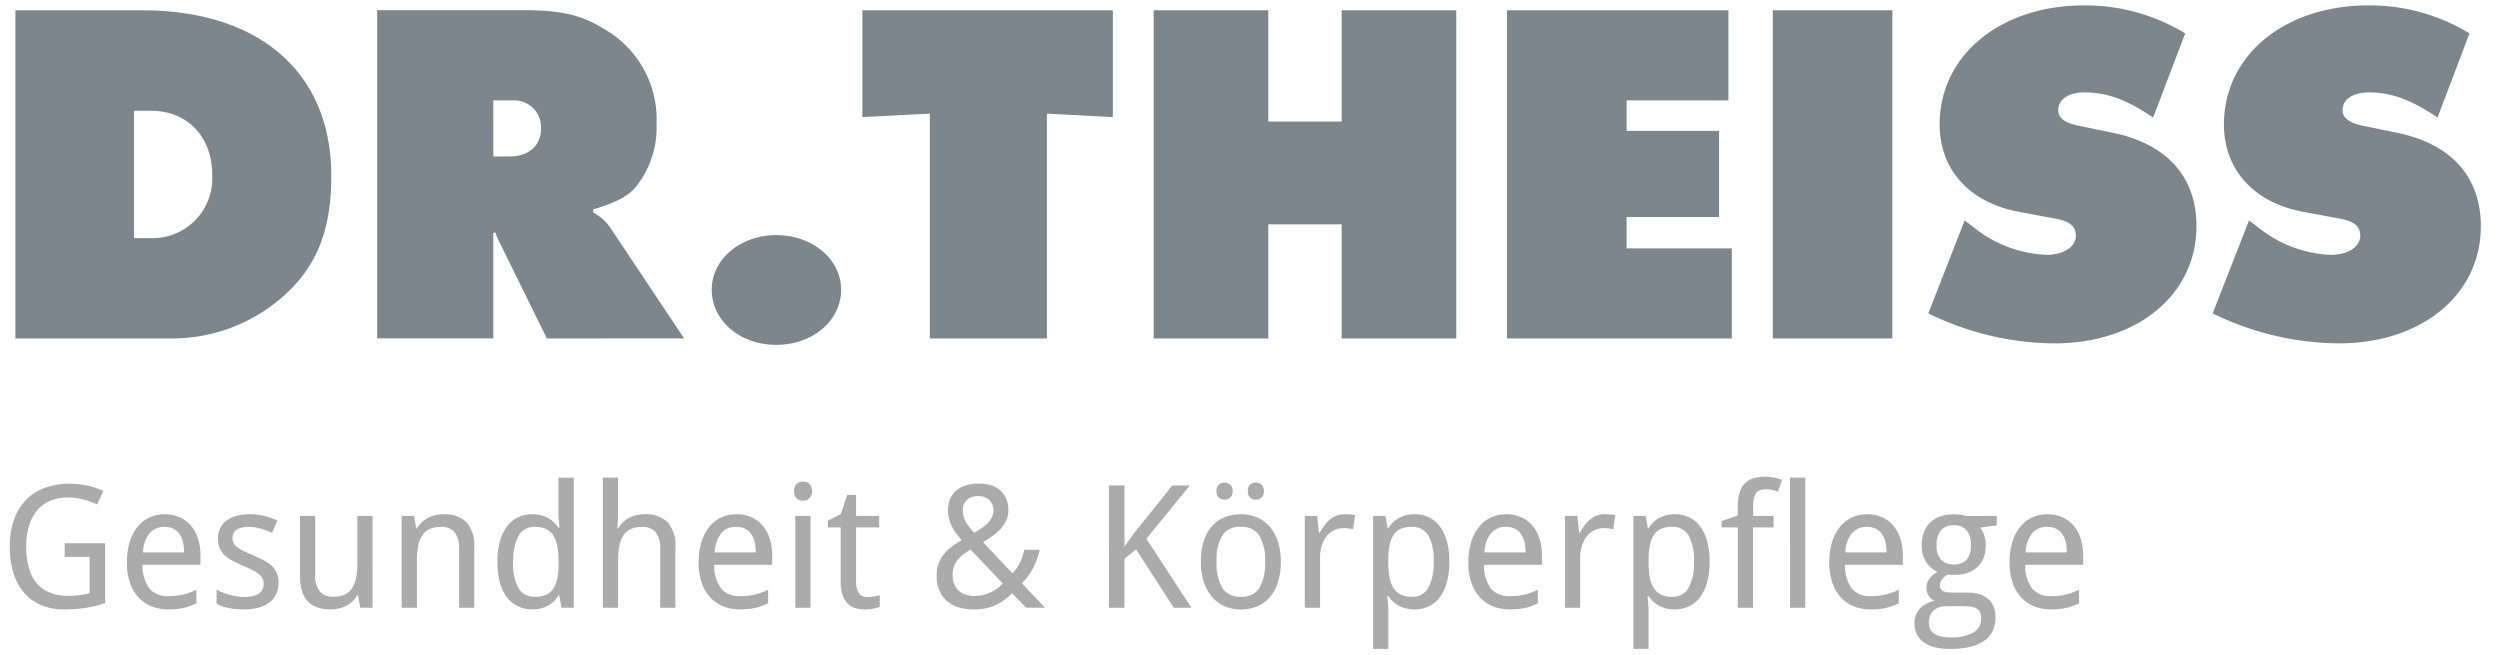 <svg xmlns="http://www.w3.org/2000/svg" width="230.625" height="60.426" viewBox="0 0 231 61">
  <g transform="translate(-154.977 -62.998)">
    <path d="M17051.826,11592.294c0-2.835,2.658-5.086,6-5.086,3.393,0,6.049,2.247,6.049,5.086,0,2.886-2.656,5.133-6.049,5.133C17054.484,11597.427,17051.826,11595.18,17051.826,11592.294Zm139.779,2.2,3.387-8.659,1.193.916a11.441,11.441,0,0,0,6.412,2.29c1.607,0,2.752-.734,2.752-1.789,0-.868-.6-1.374-2.018-1.6l-3.207-.6c-4.627-.825-7.471-3.893-7.471-8.153,0-6.42,5.639-11.087,13.473-11.087a17.866,17.866,0,0,1,9.393,2.609l-2.973,7.834c-2.523-1.693-4.307-2.338-6.416-2.338-1.465,0-2.428.645-2.428,1.651,0,.687.553,1.145,1.74,1.421l3.574.734c4.9,1.1,7.561,4.122,7.561,8.659,0,6.369-5.5,10.906-13.242,10.906A27.091,27.091,0,0,1,17191.605,11594.493Zm-26.482,0,3.387-8.659,1.193.916a11.463,11.463,0,0,0,6.416,2.29c1.6,0,2.748-.734,2.748-1.789,0-.868-.6-1.374-2.014-1.6l-3.205-.6c-4.633-.825-7.471-3.893-7.471-8.153,0-6.42,5.633-11.087,13.467-11.087a17.886,17.886,0,0,1,9.4,2.609l-2.982,7.834c-2.518-1.693-4.3-2.338-6.412-2.338-1.469,0-2.428.645-2.428,1.651,0,.687.549,1.145,1.742,1.421l3.572.734c4.9,1.1,7.557,4.122,7.557,8.659,0,6.369-5.5,10.906-13.238,10.906A27.022,27.022,0,0,1,17165.123,11594.493Zm-14.484,2.338v-30.562h11.135v30.562Zm-24.748,0v-30.565h20.617v8.391h-9.482v2.839h8.611v8.02h-8.611v2.925h9.8v8.392Zm-15.4,0v-10.63h-6.832v10.63h-10.676v-30.562h10.676v10.357h6.832v-10.357h10.672v30.562Zm-38.355,0v-20.939l-6.279.32v-9.946h23.324v9.946l-6.139-.32v20.939Zm-35.66,0-4.4-8.932a5.682,5.682,0,0,1-.41-.964l-.182.091v9.8h-10.814v-30.565h13.787c3.3,0,5.318.462,7.332,1.741a9.674,9.674,0,0,1,4.9,8.8,8.875,8.875,0,0,1-1.928,5.911c-.777.916-1.875,1.465-3.982,2.1v.276a4.587,4.587,0,0,1,1.6,1.422l6.873,10.31Zm-4.99-16.951,1.508,0c1.789,0,2.934-1.007,2.934-2.562a1.357,1.357,0,0,0,0-.2,2.486,2.486,0,0,0-2.523-2.459h-1.922Zm-29.93,16.951h-14.574v-30.562h11.773c11,0,17.646,5.82,17.646,15.438,0,5.271-1.512,8.8-4.951,11.593a15.586,15.586,0,0,1-9.877,3.53Zm-3.531-9.347,1.561,0c.15,0,.307,0,.459,0a5.572,5.572,0,0,0,5.266-5.859c0-3.573-2.289-6-5.725-6h-1.561Z" transform="translate(-16831.477 -11502.313)" fill="#7d868c" stroke="rgba(0,0,0,0)" stroke-width="1"></path>
    <path d="M6.092-6.052H9.86V-.47Q9.432-.33,9-.221t-.9.183q-.459.074-.965.113T6.045.114A5.393,5.393,0,0,1,3.881-.295,4.3,4.3,0,0,1,2.292-1.463a5.144,5.144,0,0,1-.981-1.845A8.273,8.273,0,0,1,.977-5.749a7.457,7.457,0,0,1,.37-2.421,5.052,5.052,0,0,1,1.078-1.841,4.708,4.708,0,0,1,1.748-1.168,6.44,6.44,0,0,1,2.371-.409,7.847,7.847,0,0,1,1.658.171,6.7,6.7,0,0,1,1.479.5L9.121-9.657q-.28-.132-.6-.249t-.666-.206a6.771,6.771,0,0,0-.7-.144,4.832,4.832,0,0,0-.72-.054A4.217,4.217,0,0,0,4.745-10a3.246,3.246,0,0,0-1.226.907,4.042,4.042,0,0,0-.751,1.44A6.6,6.6,0,0,0,2.51-5.733,7.505,7.505,0,0,0,2.724-3.88a3.937,3.937,0,0,0,.681,1.448,3.111,3.111,0,0,0,1.207.942A4.3,4.3,0,0,0,6.4-1.155q.343,0,.627-.019t.526-.051Q7.789-1.256,8-1.3l.417-.082V-4.776H6.092ZM15.739.114a4.118,4.118,0,0,1-1.565-.288,3.356,3.356,0,0,1-1.218-.841,3.814,3.814,0,0,1-.79-1.37,5.749,5.749,0,0,1-.28-1.869,6.416,6.416,0,0,1,.257-1.892,4.2,4.2,0,0,1,.724-1.413,3.113,3.113,0,0,1,1.117-.884,3.353,3.353,0,0,1,1.436-.3,3.345,3.345,0,0,1,1.386.276,2.931,2.931,0,0,1,1.043.779,3.514,3.514,0,0,1,.658,1.207,5.017,5.017,0,0,1,.23,1.561v.88H13.348a3.545,3.545,0,0,0,.635,2.211,2.183,2.183,0,0,0,1.771.709,6.465,6.465,0,0,0,.736-.039,5.725,5.725,0,0,0,.654-.113,4.764,4.764,0,0,0,.611-.187q.3-.113.6-.253V-.454q-.311.148-.611.257a4.922,4.922,0,0,1-.615.179,5.213,5.213,0,0,1-.654.1Q16.136.114,15.739.114Zm-.35-7.685a1.751,1.751,0,0,0-1.405.607,3.012,3.012,0,0,0-.6,1.767H17.21a4.172,4.172,0,0,0-.105-.969,2.136,2.136,0,0,0-.327-.751,1.515,1.515,0,0,0-.564-.483A1.829,1.829,0,0,0,15.388-7.571Zm10.62,5.185a2.478,2.478,0,0,1-.226,1.09,2.1,2.1,0,0,1-.65.782,2.933,2.933,0,0,1-1.024.471,5.364,5.364,0,0,1-1.347.156,6.74,6.74,0,0,1-1.456-.136,3.783,3.783,0,0,1-1.067-.4V-1.716q.241.125.537.245a6.046,6.046,0,0,0,.623.214,6.2,6.2,0,0,0,.673.152,4.14,4.14,0,0,0,.689.058,3.715,3.715,0,0,0,.86-.086,1.641,1.641,0,0,0,.576-.245.947.947,0,0,0,.323-.389,1.251,1.251,0,0,0,.1-.51,1.165,1.165,0,0,0-.078-.436A1.092,1.092,0,0,0,24.26-3.1a2.821,2.821,0,0,0-.564-.385q-.358-.195-.919-.436t-1.008-.475a3.483,3.483,0,0,1-.759-.522,2.008,2.008,0,0,1-.479-.666,2.207,2.207,0,0,1-.167-.9,2.123,2.123,0,0,1,.214-.969,1.993,1.993,0,0,1,.6-.712,2.776,2.776,0,0,1,.934-.436,4.635,4.635,0,0,1,1.215-.148,5.471,5.471,0,0,1,1.382.164,6.784,6.784,0,0,1,1.187.428L25.409-7.01A9.616,9.616,0,0,0,24.369-7.4a3.607,3.607,0,0,0-1.086-.167,2.109,2.109,0,0,0-1.176.261.847.847,0,0,0-.382.744,1.166,1.166,0,0,0,.09.475,1.057,1.057,0,0,0,.308.382,3.144,3.144,0,0,0,.584.362q.366.183.911.409.561.234,1,.467a3.47,3.47,0,0,1,.751.526,2.012,2.012,0,0,1,.475.666A2.225,2.225,0,0,1,26.008-2.385ZM33.623-.042l-.21-1.145h-.078a2.438,2.438,0,0,1-.463.58,2.579,2.579,0,0,1-.588.4,2.873,2.873,0,0,1-.677.237,3.435,3.435,0,0,1-.732.078,3.94,3.94,0,0,1-1.246-.179,2.125,2.125,0,0,1-.9-.561,2.456,2.456,0,0,1-.541-.973,4.8,4.8,0,0,1-.183-1.409V-8.591h1.417v5.5a2.365,2.365,0,0,0,.413,1.518,1.551,1.551,0,0,0,1.277.506,2.47,2.47,0,0,0,1.059-.2,1.666,1.666,0,0,0,.689-.6,2.665,2.665,0,0,0,.374-.969,6.936,6.936,0,0,0,.113-1.324V-8.591h1.417V-.042Zm9.2,0v-5.5a2.382,2.382,0,0,0-.409-1.518,1.549,1.549,0,0,0-1.281-.506,2.47,2.47,0,0,0-1.059.2,1.657,1.657,0,0,0-.689.6,2.7,2.7,0,0,0-.374.973,6.936,6.936,0,0,0-.113,1.324v4.43H37.477V-8.591h1.152l.2,1.152h.078a2.437,2.437,0,0,1,.463-.58,2.681,2.681,0,0,1,.588-.409,2.77,2.77,0,0,1,.677-.241,3.435,3.435,0,0,1,.732-.078A2.856,2.856,0,0,1,43.515-8a3.326,3.326,0,0,1,.72,2.379V-.042Zm9.327-1.145h-.062a3.3,3.3,0,0,1-.4.5,2.554,2.554,0,0,1-.529.417,2.663,2.663,0,0,1-.673.28,3.219,3.219,0,0,1-.841.1,3.087,3.087,0,0,1-1.324-.28A2.764,2.764,0,0,1,47.287-1a4.052,4.052,0,0,1-.662-1.382A7.061,7.061,0,0,1,46.392-4.3a7.137,7.137,0,0,1,.234-1.927,4.094,4.094,0,0,1,.662-1.39,2.785,2.785,0,0,1,1.028-.845,3.051,3.051,0,0,1,1.324-.284,3.186,3.186,0,0,1,.833.1,2.856,2.856,0,0,1,.673.273,2.666,2.666,0,0,1,.533.4,3.12,3.12,0,0,1,.4.475h.093q-.023-.265-.047-.506-.016-.2-.031-.417t-.016-.339v-3.395H53.5V-.042H52.356Zm-2.235.125a2.49,2.49,0,0,0,1-.179,1.541,1.541,0,0,0,.662-.545,2.562,2.562,0,0,0,.374-.915,6.682,6.682,0,0,0,.136-1.281V-4.3a8.312,8.312,0,0,0-.105-1.4,2.921,2.921,0,0,0-.358-1.028,1.656,1.656,0,0,0-.673-.631A2.3,2.3,0,0,0,49.9-7.571a1.662,1.662,0,0,0-1.546.849,4.9,4.9,0,0,0-.494,2.437A4.7,4.7,0,0,0,48.35-1.86,1.7,1.7,0,0,0,49.911-1.062Zm11.64,1.02v-5.5a2.382,2.382,0,0,0-.409-1.518,1.549,1.549,0,0,0-1.281-.506,2.47,2.47,0,0,0-1.059.2,1.657,1.657,0,0,0-.689.6,2.7,2.7,0,0,0-.374.973,6.935,6.935,0,0,0-.113,1.324v4.43H56.21V-12.157h1.417v3.6l-.062,1.121h.078a2.437,2.437,0,0,1,.463-.58,2.682,2.682,0,0,1,.588-.409,2.77,2.77,0,0,1,.677-.241,3.435,3.435,0,0,1,.732-.078A2.856,2.856,0,0,1,62.248-8a3.326,3.326,0,0,1,.72,2.379V-.042Zm7.428.156a4.118,4.118,0,0,1-1.565-.288A3.356,3.356,0,0,1,66.2-1.015a3.814,3.814,0,0,1-.79-1.37,5.749,5.749,0,0,1-.28-1.869,6.416,6.416,0,0,1,.257-1.892,4.2,4.2,0,0,1,.724-1.413,3.113,3.113,0,0,1,1.117-.884,3.353,3.353,0,0,1,1.437-.3,3.345,3.345,0,0,1,1.386.276,2.931,2.931,0,0,1,1.043.779,3.514,3.514,0,0,1,.658,1.207,5.017,5.017,0,0,1,.23,1.561v.88H66.588a3.544,3.544,0,0,0,.635,2.211,2.183,2.183,0,0,0,1.771.709,6.465,6.465,0,0,0,.736-.039,5.725,5.725,0,0,0,.654-.113A4.764,4.764,0,0,0,71-1.463q.3-.113.6-.253V-.454q-.311.148-.611.257a4.923,4.923,0,0,1-.615.179,5.213,5.213,0,0,1-.654.1Q69.376.114,68.979.114Zm-.35-7.685a1.751,1.751,0,0,0-1.405.607,3.012,3.012,0,0,0-.6,1.767H70.45a4.172,4.172,0,0,0-.105-.969,2.136,2.136,0,0,0-.327-.751,1.515,1.515,0,0,0-.564-.483A1.829,1.829,0,0,0,68.628-7.571ZM75.55-.042H74.133V-8.591H75.55ZM74.024-10.9a.862.862,0,0,1,.237-.677.855.855,0,0,1,.588-.21,1.015,1.015,0,0,1,.323.051.69.69,0,0,1,.265.16.772.772,0,0,1,.179.276,1.09,1.09,0,0,1,.066.4.863.863,0,0,1-.245.673.846.846,0,0,1-.588.222.837.837,0,0,1-.588-.218A.877.877,0,0,1,74.024-10.9Zm6.82,9.857q.14,0,.315-.016T81.5-1.1q.164-.023.3-.054T82-1.21V-.135a1.991,1.991,0,0,1-.257.093A3.334,3.334,0,0,1,81.4.04q-.187.035-.389.055t-.4.019a3.085,3.085,0,0,1-.9-.125,1.659,1.659,0,0,1-.712-.428,2.076,2.076,0,0,1-.471-.821,4.213,4.213,0,0,1-.171-1.3v-4.96H77.161v-.631l1.207-.607.607-1.791h.818v1.962h2.149v1.067H79.793v4.96a2.125,2.125,0,0,0,.245,1.137A.885.885,0,0,0,80.844-1.046Zm8.891-8.066a2.159,2.159,0,0,0,.062.518,2.368,2.368,0,0,0,.191.506,3.225,3.225,0,0,0,.331.514,6.592,6.592,0,0,0,.483.549q.459-.273.794-.514a3.277,3.277,0,0,0,.553-.491,1.821,1.821,0,0,0,.327-.522,1.579,1.579,0,0,0,.109-.592,1.352,1.352,0,0,0-.1-.518,1.15,1.15,0,0,0-.28-.409,1.318,1.318,0,0,0-.44-.269,1.64,1.64,0,0,0-.584-.1,1.535,1.535,0,0,0-1.059.346A1.24,1.24,0,0,0,89.736-9.112ZM90.787-1.14a3.645,3.645,0,0,0,.833-.09,3.506,3.506,0,0,0,.709-.245,3.56,3.56,0,0,0,.607-.366,5.519,5.519,0,0,0,.529-.452L90.452-5.461a8.666,8.666,0,0,0-.716.5,2.96,2.96,0,0,0-.526.526,2.064,2.064,0,0,0-.323.611,2.452,2.452,0,0,0-.109.767,2.141,2.141,0,0,0,.136.775,1.694,1.694,0,0,0,.393.607,1.771,1.771,0,0,0,.631.393A2.4,2.4,0,0,0,90.787-1.14ZM87.3-3.008a3.469,3.469,0,0,1,.156-1.082,2.872,2.872,0,0,1,.455-.864,4.033,4.033,0,0,1,.732-.724,9.537,9.537,0,0,1,.985-.662q-.241-.28-.475-.58a4.1,4.1,0,0,1-.409-.638,3.855,3.855,0,0,1-.284-.724,3.035,3.035,0,0,1-.109-.829,2.681,2.681,0,0,1,.195-1.047,2.139,2.139,0,0,1,.561-.786,2.44,2.44,0,0,1,.9-.491,4.107,4.107,0,0,1,1.222-.167,3.7,3.7,0,0,1,1.156.167,2.35,2.35,0,0,1,.864.491,2.123,2.123,0,0,1,.541.786,2.779,2.779,0,0,1,.187,1.047,2.186,2.186,0,0,1-.195.923,3.094,3.094,0,0,1-.522.786,4.815,4.815,0,0,1-.751.67q-.424.308-.891.588l2.741,2.9a4.652,4.652,0,0,0,.378-.459,3.675,3.675,0,0,0,.3-.5,4.728,4.728,0,0,0,.237-.568,5.639,5.639,0,0,0,.183-.67h1.433a7.584,7.584,0,0,1-.276.946,6.287,6.287,0,0,1-.366.814,5.4,5.4,0,0,1-.459.712,7.962,7.962,0,0,1-.557.65L97.389-.042H95.637L94.329-1.381a9.27,9.27,0,0,1-.755.627,4.365,4.365,0,0,1-.794.467,4.492,4.492,0,0,1-.9.3,5.144,5.144,0,0,1-1.09.105,4.843,4.843,0,0,1-1.468-.206,2.963,2.963,0,0,1-1.1-.607,2.639,2.639,0,0,1-.685-.981A3.48,3.48,0,0,1,87.3-3.008ZM111.022-.042h-1.643l-3.511-5.435-1.082.888V-.042h-1.448V-11.425h1.448v5.691l.942-1.308,3.519-4.383h1.627l-4.049,4.96Zm8.323-4.29a6.317,6.317,0,0,1-.261,1.9,3.893,3.893,0,0,1-.747,1.394,3.19,3.19,0,0,1-1.18.86,3.929,3.929,0,0,1-1.557.3,3.655,3.655,0,0,1-1.479-.3,3.294,3.294,0,0,1-1.172-.86,4.011,4.011,0,0,1-.771-1.394,5.986,5.986,0,0,1-.276-1.9,6.211,6.211,0,0,1,.261-1.88,3.935,3.935,0,0,1,.744-1.386,3.111,3.111,0,0,1,1.18-.856,4,4,0,0,1,1.561-.292,3.7,3.7,0,0,1,1.479.292A3.252,3.252,0,0,1,118.3-7.6a4.021,4.021,0,0,1,.771,1.386A5.887,5.887,0,0,1,119.345-4.332Zm-5.98,0a4.542,4.542,0,0,0,.533,2.449,1.911,1.911,0,0,0,1.732.821,1.891,1.891,0,0,0,1.725-.821,4.6,4.6,0,0,0,.526-2.449,4.457,4.457,0,0,0-.533-2.433,1.924,1.924,0,0,0-1.732-.806,1.9,1.9,0,0,0-1.725.806A4.511,4.511,0,0,0,113.366-4.332Zm-.008-6.571a.76.76,0,0,1,.218-.607.786.786,0,0,1,.529-.187.8.8,0,0,1,.529.191.747.747,0,0,1,.226.6.76.76,0,0,1-.226.607.785.785,0,0,1-.529.195.767.767,0,0,1-.529-.195A.774.774,0,0,1,113.358-10.9Zm2.92,0a.76.76,0,0,1,.218-.607.786.786,0,0,1,.529-.187.87.87,0,0,1,.284.047.636.636,0,0,1,.237.144.725.725,0,0,1,.163.245.922.922,0,0,1,.062.358.76.76,0,0,1-.226.607.775.775,0,0,1-.522.195.767.767,0,0,1-.529-.195A.774.774,0,0,1,116.278-10.9Zm9,2.157q.226,0,.506.019a4.1,4.1,0,0,1,.483.058L126.08-7.36q-.218-.039-.448-.066a3.678,3.678,0,0,0-.432-.027,2.006,2.006,0,0,0-.9.2,2.006,2.006,0,0,0-.7.568,2.7,2.7,0,0,0-.452.888A3.887,3.887,0,0,0,123-4.651V-.042H121.58V-8.591h1.152l.171,1.565h.062q.195-.335.417-.646a3.061,3.061,0,0,1,.5-.549A2.328,2.328,0,0,1,124.5-8.6,1.993,1.993,0,0,1,125.278-8.746ZM131.8.114a3.186,3.186,0,0,1-.833-.1,2.966,2.966,0,0,1-.673-.269,2.463,2.463,0,0,1-.529-.393,3.671,3.671,0,0,1-.409-.475h-.093q.023.265.047.506.016.2.031.417t.016.339V3.789h-1.417V-8.591h1.152l.2,1.152h.062a3.64,3.64,0,0,1,.4-.51,2.37,2.37,0,0,1,.526-.413,2.867,2.867,0,0,1,.673-.28,3.106,3.106,0,0,1,.841-.105,3.105,3.105,0,0,1,1.331.28,2.732,2.732,0,0,1,1.024.837,4.1,4.1,0,0,1,.658,1.382,7.062,7.062,0,0,1,.234,1.915,7.138,7.138,0,0,1-.234,1.927,4.139,4.139,0,0,1-.658,1.39,2.753,2.753,0,0,1-1.024.845A3.069,3.069,0,0,1,131.8.114Zm-.273-7.685a2.49,2.49,0,0,0-1,.179,1.541,1.541,0,0,0-.662.545,2.561,2.561,0,0,0-.374.911,6.656,6.656,0,0,0-.136,1.285v.319a8.314,8.314,0,0,0,.105,1.4,2.921,2.921,0,0,0,.358,1.028,1.656,1.656,0,0,0,.673.631,2.3,2.3,0,0,0,1.051.214,1.662,1.662,0,0,0,1.546-.849,4.9,4.9,0,0,0,.494-2.437,4.7,4.7,0,0,0-.494-2.421A1.7,1.7,0,0,0,131.53-7.571ZM140.663.114A4.118,4.118,0,0,1,139.1-.174a3.356,3.356,0,0,1-1.218-.841,3.814,3.814,0,0,1-.79-1.37,5.749,5.749,0,0,1-.28-1.869,6.416,6.416,0,0,1,.257-1.892,4.2,4.2,0,0,1,.724-1.413,3.113,3.113,0,0,1,1.117-.884,3.353,3.353,0,0,1,1.436-.3,3.346,3.346,0,0,1,1.386.276,2.931,2.931,0,0,1,1.043.779,3.513,3.513,0,0,1,.658,1.207,5.018,5.018,0,0,1,.23,1.561v.88h-5.388a3.544,3.544,0,0,0,.635,2.211,2.183,2.183,0,0,0,1.771.709,6.464,6.464,0,0,0,.736-.039,5.725,5.725,0,0,0,.654-.113,4.764,4.764,0,0,0,.611-.187q.3-.113.6-.253V-.454q-.311.148-.611.257a4.923,4.923,0,0,1-.615.179,5.213,5.213,0,0,1-.654.1Q141.06.114,140.663.114Zm-.35-7.685a1.751,1.751,0,0,0-1.405.607,3.012,3.012,0,0,0-.6,1.767h3.831a4.171,4.171,0,0,0-.105-.969,2.136,2.136,0,0,0-.327-.751,1.515,1.515,0,0,0-.564-.483A1.829,1.829,0,0,0,140.313-7.571Zm9.2-1.176q.226,0,.506.019a4.1,4.1,0,0,1,.483.058l-.187,1.308q-.218-.039-.448-.066a3.677,3.677,0,0,0-.432-.027,2.006,2.006,0,0,0-.9.2,2.007,2.007,0,0,0-.7.568,2.7,2.7,0,0,0-.452.888,3.888,3.888,0,0,0-.16,1.148V-.042h-1.417V-8.591h1.152l.171,1.565h.062q.195-.335.417-.646a3.063,3.063,0,0,1,.5-.549,2.328,2.328,0,0,1,.619-.382A1.993,1.993,0,0,1,149.516-8.746ZM156.04.114a3.186,3.186,0,0,1-.833-.1,2.966,2.966,0,0,1-.673-.269A2.463,2.463,0,0,1,154-.649a3.669,3.669,0,0,1-.409-.475H153.5q.023.265.047.506.016.2.031.417t.016.339V3.789h-1.417V-8.591h1.152l.2,1.152h.062a3.639,3.639,0,0,1,.4-.51,2.37,2.37,0,0,1,.526-.413,2.866,2.866,0,0,1,.673-.28,3.106,3.106,0,0,1,.841-.105,3.105,3.105,0,0,1,1.331.28,2.732,2.732,0,0,1,1.024.837,4.1,4.1,0,0,1,.658,1.382,7.061,7.061,0,0,1,.234,1.915,7.137,7.137,0,0,1-.234,1.927,4.139,4.139,0,0,1-.658,1.39,2.753,2.753,0,0,1-1.024.845A3.069,3.069,0,0,1,156.04.114Zm-.273-7.685a2.49,2.49,0,0,0-1,.179,1.541,1.541,0,0,0-.662.545,2.561,2.561,0,0,0-.374.911,6.655,6.655,0,0,0-.136,1.285v.319a8.311,8.311,0,0,0,.105,1.4,2.921,2.921,0,0,0,.358,1.028,1.656,1.656,0,0,0,.674.631,2.3,2.3,0,0,0,1.051.214,1.662,1.662,0,0,0,1.546-.849,4.9,4.9,0,0,0,.494-2.437,4.7,4.7,0,0,0-.494-2.421A1.7,1.7,0,0,0,155.768-7.571Zm9.468.047h-1.908V-.042H161.9V-7.524h-1.51v-.584l1.51-.529v-.747a4.618,4.618,0,0,1,.175-1.382,2.106,2.106,0,0,1,.506-.876,1.849,1.849,0,0,1,.814-.463,4.015,4.015,0,0,1,1.09-.136,3.733,3.733,0,0,1,.845.09,6.208,6.208,0,0,1,.689.2l-.366,1.1a4.889,4.889,0,0,0-.526-.152,2.618,2.618,0,0,0-.6-.066A1.733,1.733,0,0,0,164-11a.774.774,0,0,0-.374.261,1.272,1.272,0,0,0-.222.51,3.821,3.821,0,0,0-.074.829v.81h1.908Zm2.951,7.482h-1.417V-12.157h1.417Zm6.089.156a4.118,4.118,0,0,1-1.565-.288,3.356,3.356,0,0,1-1.218-.841,3.814,3.814,0,0,1-.79-1.37,5.749,5.749,0,0,1-.28-1.869,6.416,6.416,0,0,1,.257-1.892,4.2,4.2,0,0,1,.724-1.413,3.113,3.113,0,0,1,1.117-.884,3.353,3.353,0,0,1,1.437-.3,3.345,3.345,0,0,1,1.386.276,2.931,2.931,0,0,1,1.043.779,3.513,3.513,0,0,1,.658,1.207,5.017,5.017,0,0,1,.23,1.561v.88h-5.388a3.545,3.545,0,0,0,.635,2.211,2.183,2.183,0,0,0,1.771.709,6.464,6.464,0,0,0,.736-.039,5.724,5.724,0,0,0,.654-.113,4.764,4.764,0,0,0,.611-.187q.3-.113.6-.253V-.454q-.311.148-.611.257a4.921,4.921,0,0,1-.615.179,5.213,5.213,0,0,1-.654.1Q174.672.114,174.275.114Zm-.35-7.685a1.751,1.751,0,0,0-1.405.607,3.012,3.012,0,0,0-.6,1.767h3.831a4.171,4.171,0,0,0-.105-.969,2.136,2.136,0,0,0-.327-.751,1.515,1.515,0,0,0-.564-.483A1.829,1.829,0,0,0,173.925-7.571Zm12.091-1.02v.88l-1.534.21a2.342,2.342,0,0,1,.366.7,2.911,2.911,0,0,1,.148.962,3.173,3.173,0,0,1-.183,1.094,2.324,2.324,0,0,1-.553.868,2.578,2.578,0,0,1-.915.572,3.575,3.575,0,0,1-1.269.206q-.171,0-.343,0a1.547,1.547,0,0,1-.28-.027,2.7,2.7,0,0,0-.261.175,1.453,1.453,0,0,0-.234.222,1.1,1.1,0,0,0-.171.28.867.867,0,0,0-.066.343.563.563,0,0,0,.093.339.606.606,0,0,0,.253.2,1.278,1.278,0,0,0,.378.093,4.316,4.316,0,0,0,.459.023h1.37a3.568,3.568,0,0,1,1.222.183,2.234,2.234,0,0,1,.814.494,1.823,1.823,0,0,1,.455.736,2.849,2.849,0,0,1,.14.9,2.888,2.888,0,0,1-.253,1.23,2.354,2.354,0,0,1-.775.923,3.844,3.844,0,0,1-1.32.58,7.711,7.711,0,0,1-1.88.2,5.771,5.771,0,0,1-1.456-.164,2.94,2.94,0,0,1-1.036-.475,2,2,0,0,1-.619-.751,2.31,2.31,0,0,1-.206-.993,2.071,2.071,0,0,1,.152-.821,1.929,1.929,0,0,1,.409-.611,2.168,2.168,0,0,1,.6-.42,3.4,3.4,0,0,1,.7-.249,1.256,1.256,0,0,1-.537-.467,1.3,1.3,0,0,1-.21-.732,1.369,1.369,0,0,1,.249-.821,2.65,2.65,0,0,1,.786-.673,2.189,2.189,0,0,1-.611-.385,2.42,2.42,0,0,1-.467-.561,2.776,2.776,0,0,1-.3-.689,2.833,2.833,0,0,1-.105-.771,3.667,3.667,0,0,1,.195-1.238,2.459,2.459,0,0,1,.576-.927,2.512,2.512,0,0,1,.95-.584,3.941,3.941,0,0,1,1.324-.2,4.321,4.321,0,0,1,.6.043,2.95,2.95,0,0,1,.518.113ZM179.7,1.36a1.414,1.414,0,0,0,.1.537,1.031,1.031,0,0,0,.331.428,1.739,1.739,0,0,0,.607.284,3.557,3.557,0,0,0,.938.105,4.179,4.179,0,0,0,2.168-.448,1.43,1.43,0,0,0,.72-1.289,1.545,1.545,0,0,0-.093-.584.73.73,0,0,0-.308-.354,1.478,1.478,0,0,0-.564-.175,6.626,6.626,0,0,0-.856-.047h-1.37a2.759,2.759,0,0,0-.568.062,1.461,1.461,0,0,0-.541.234,1.314,1.314,0,0,0-.4.471A1.644,1.644,0,0,0,179.7,1.36Zm.716-7.2a1.854,1.854,0,0,0,.42,1.331,1.578,1.578,0,0,0,1.191.436,1.531,1.531,0,0,0,1.18-.432,1.95,1.95,0,0,0,.4-1.359,2.054,2.054,0,0,0-.409-1.409,1.52,1.52,0,0,0-1.187-.452,1.5,1.5,0,0,0-1.183.467A2.09,2.09,0,0,0,180.418-5.842ZM191.069.114A4.118,4.118,0,0,1,189.5-.174a3.356,3.356,0,0,1-1.219-.841,3.814,3.814,0,0,1-.79-1.37,5.75,5.75,0,0,1-.28-1.869,6.417,6.417,0,0,1,.257-1.892,4.2,4.2,0,0,1,.724-1.413,3.113,3.113,0,0,1,1.117-.884,3.353,3.353,0,0,1,1.437-.3,3.345,3.345,0,0,1,1.386.276,2.931,2.931,0,0,1,1.043.779,3.514,3.514,0,0,1,.658,1.207,5.017,5.017,0,0,1,.23,1.561v.88h-5.388a3.545,3.545,0,0,0,.635,2.211,2.183,2.183,0,0,0,1.771.709,6.465,6.465,0,0,0,.736-.039,5.726,5.726,0,0,0,.654-.113,4.764,4.764,0,0,0,.611-.187q.3-.113.6-.253V-.454q-.311.148-.611.257a4.922,4.922,0,0,1-.615.179,5.213,5.213,0,0,1-.654.1Q191.466.114,191.069.114Zm-.35-7.685a1.751,1.751,0,0,0-1.405.607,3.012,3.012,0,0,0-.6,1.767h3.831a4.172,4.172,0,0,0-.105-.969,2.136,2.136,0,0,0-.327-.751,1.515,1.515,0,0,0-.564-.483A1.829,1.829,0,0,0,190.719-7.571Z" transform="translate(154 119.635)" fill="#acabab"></path>
  </g>
</svg>